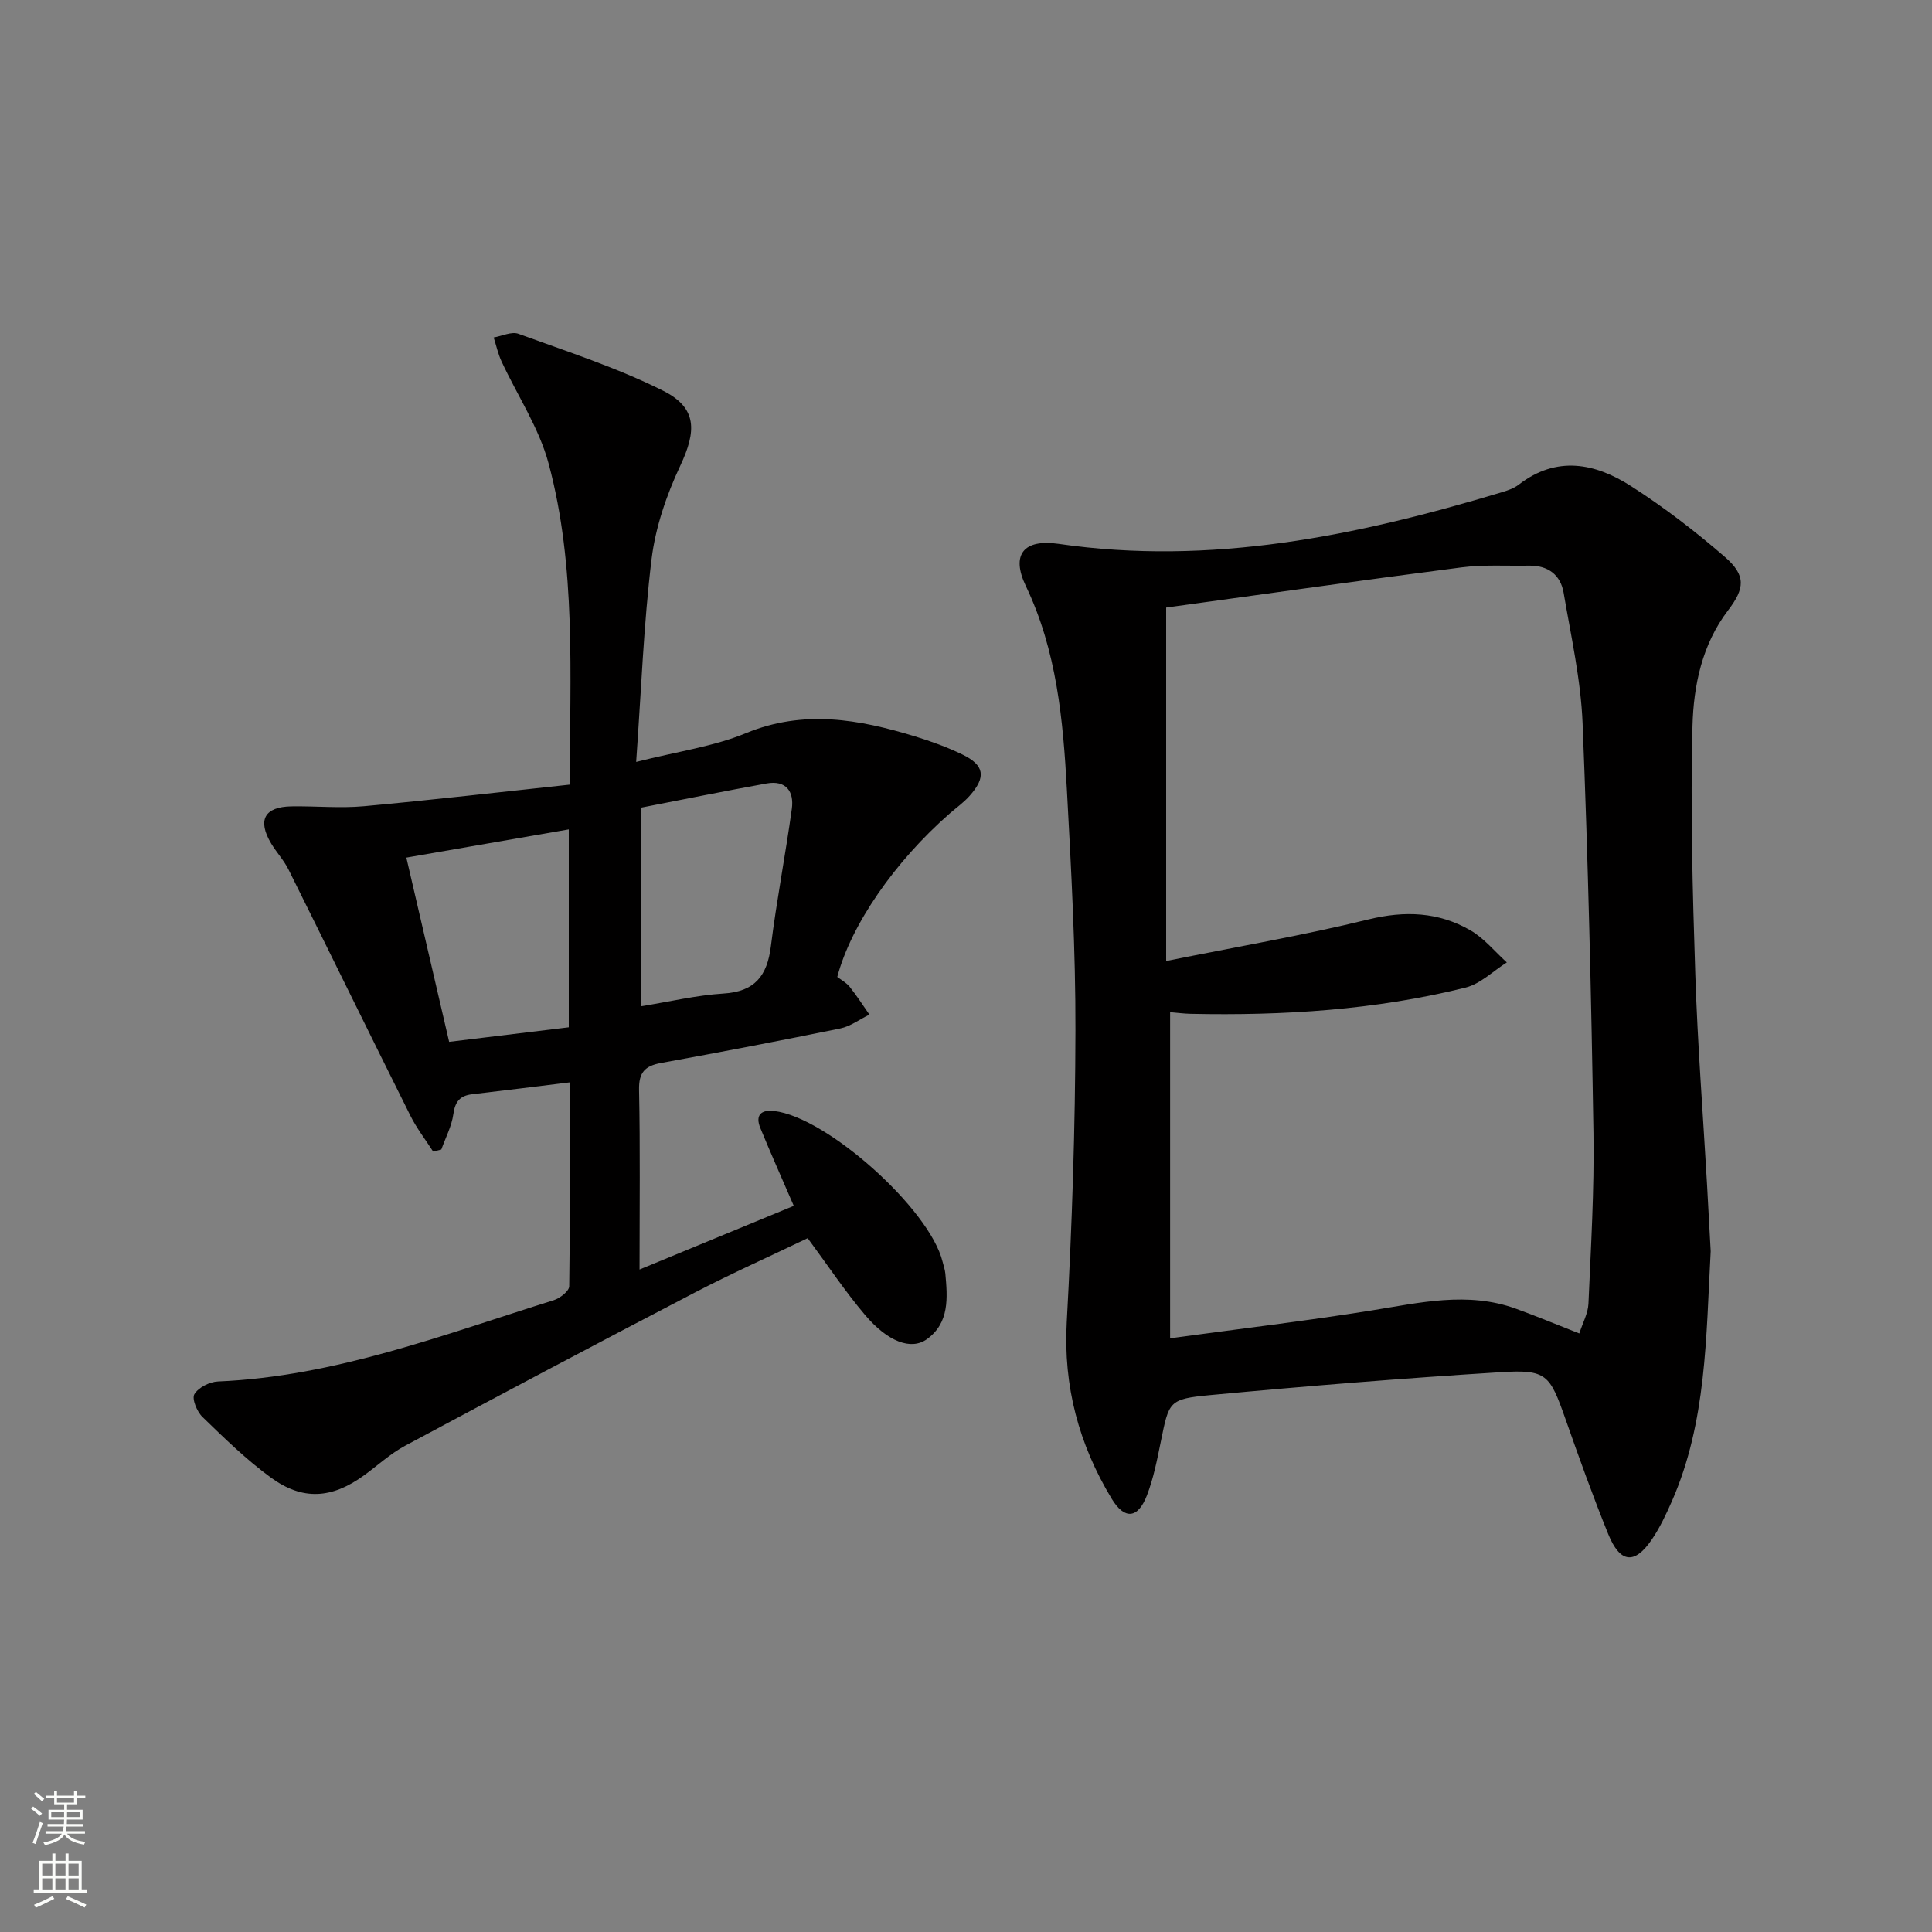 <svg enable-background="new 0 0 400 400" viewBox="0 0 400 400" xmlns="http://www.w3.org/2000/svg"><rect x="0" y="0" width="400" height="400" fill="#808080" stroke="none"/><path d="m354.18 259.06c-.97 17.78-.83 35.33-8.03 51.74-1.2 2.72-2.48 5.47-4.14 7.91-3.59 5.28-6.59 4.96-9.06-1.13-3.18-7.85-6.04-15.83-8.85-23.82-3.24-9.2-3.89-10.25-13.42-9.66-20.06 1.25-40.1 2.86-60.11 4.74-8.64.81-8.53 1.3-10.25 9.7-.76 3.73-1.5 7.53-2.86 11.06-1.86 4.83-4.63 5.1-7.3.69-6.77-11.22-10.03-23.23-9.3-36.58 1.1-20.09 1.76-40.22 1.8-60.33.04-16.62-.87-33.26-1.77-49.86-.78-14.43-2.09-28.78-8.5-42.19-3.14-6.57-.4-9.77 6.79-8.73 31.49 4.58 61.72-1.65 91.63-10.65 1.26-.38 2.61-.82 3.63-1.61 7.84-6.05 15.8-4.46 23.22.29 6.82 4.36 13.31 9.35 19.44 14.66 4.44 3.85 4.16 6.52.67 11.09-5.4 7.07-7.14 15.59-7.36 23.96-.44 17.09.02 34.21.58 51.31.47 14.45 1.59 28.89 2.42 43.33.27 4.81.53 9.62.77 14.08zm-112.74-133.27v73.18c14.92-3.01 28.5-5.33 41.84-8.6 7.58-1.86 14.53-1.57 21.13 2.23 2.85 1.64 5.06 4.4 7.56 6.66-2.84 1.78-5.46 4.44-8.55 5.21-18.67 4.65-37.73 5.83-56.91 5.43-1.39-.03-2.78-.22-4.25-.34v67.52c14.1-1.92 27.91-3.56 41.63-5.75 10.03-1.6 19.97-4.01 30-.36 4.19 1.52 8.3 3.23 13.09 5.11.7-2.2 1.8-4.16 1.89-6.16.51-11.76 1.22-23.53 1.04-35.29-.45-28.29-1.11-56.59-2.25-84.86-.37-9.06-2.4-18.06-3.93-27.05-.64-3.73-3.26-5.68-7.16-5.61-4.66.08-9.38-.23-13.98.36-20.57 2.65-41.11 5.57-61.15 8.32z" fill="#010000"/><path d="m131.71 157.75c8.69-2.2 16.06-3.2 22.71-5.95 11.99-4.95 23.46-2.87 35.05.67 3.33 1.02 6.63 2.22 9.76 3.73 4.61 2.23 4.98 4.67 1.53 8.56-1.2 1.36-2.72 2.44-4.1 3.64-11.38 9.93-20.47 23.07-23.31 33.86.81.63 1.87 1.18 2.56 2.04 1.47 1.84 2.74 3.83 4.09 5.76-2.01.98-3.92 2.44-6.04 2.87-12.34 2.53-24.72 4.89-37.11 7.15-3.34.61-4.62 1.97-4.54 5.58.25 11.95.1 23.91.1 37.18 11.32-4.67 21.76-8.99 31.93-13.18-2.51-5.82-4.8-10.94-6.93-16.13-1.09-2.66.18-3.82 2.86-3.51 10.95 1.25 32.22 20.31 34.88 31.2.2.81.49 1.61.57 2.43.46 5.02.89 10.23-3.81 13.61-3.28 2.36-8.11.54-12.82-5.02-4.17-4.92-7.76-10.34-11.87-15.89-7.64 3.67-15.64 7.24-23.39 11.27-20.06 10.44-40.04 21.04-59.98 31.72-3.05 1.64-5.67 4.08-8.5 6.13-6.65 4.82-12.68 5.26-19.29.43-5.07-3.7-9.62-8.15-14.14-12.53-1.14-1.1-2.24-3.78-1.67-4.72.84-1.39 3.15-2.56 4.89-2.63 24.28-1.03 46.7-9.7 69.49-16.82 1.29-.4 3.2-1.88 3.22-2.88.21-13.96.14-27.92.14-42.23-7.11.87-13.67 1.7-20.23 2.46-2.53.29-3.54 1.53-3.9 4.13-.35 2.51-1.62 4.88-2.49 7.32-.56.14-1.13.28-1.69.42-1.59-2.48-3.43-4.84-4.73-7.46-8.46-16.95-16.77-33.97-25.21-50.92-.95-1.92-2.48-3.54-3.59-5.39-2.9-4.85-1.41-7.61 4.2-7.7 5-.08 10.03.42 14.99-.03 14.15-1.29 28.28-2.94 42.62-4.47.02-22.97 1.38-45.04-4.38-66.49-1.98-7.39-6.48-14.09-9.75-21.15-.72-1.56-1.09-3.29-1.62-4.94 1.72-.29 3.7-1.28 5.12-.76 10.09 3.68 20.4 7 29.96 11.79 7.09 3.55 6.93 8.34 3.54 15.55-2.84 6.05-5.12 12.71-5.93 19.3-1.64 13.49-2.13 27.11-3.19 42zm1.05 9.46v41.12c5.95-.96 11.46-2.28 17.03-2.63 6.5-.4 9.05-3.68 9.81-9.78 1.19-9.52 3.03-18.96 4.34-28.47.49-3.58-1.2-5.97-5.23-5.24-8.64 1.56-17.25 3.31-25.95 5zm-48.63 10.35c3.02 13.01 5.95 25.62 8.86 38.14 8.88-1.08 16.74-2.03 24.77-3.01 0-13.68 0-27.09 0-40.97-11.2 1.95-22.07 3.84-33.63 5.84z" fill="#010000"/><g fill="#fbfcfa"><path d="m6.44 374.46.42-.45c.65.47 1.27.95 1.85 1.44l-.45.49c-.65-.56-1.25-1.06-1.82-1.48m.93 7.33-.63-.26c.55-1.36 1.05-2.8 1.52-4.33.19.1.38.19.59.27-.46 1.29-.95 2.73-1.48 4.32m-.38-10.38.44-.42c.43.34 1.01.82 1.74 1.44l-.49.49c-.53-.51-1.09-1.01-1.69-1.51m2.5.35h1.72v-1.04h.59v1.04h3.52v-1.04h.59v1.04h1.75v.53h-1.75v1.42h-2.03v.97h3.22v2.03h-3.24c0 .35-.01.66-.03.93h3.32v.53h-3.37c-.03.27-.08.58-.15.94h3.96v.53h-3.71c.67.92 1.93 1.48 3.79 1.68-.13.24-.23.44-.29.59-2.13-.38-3.48-1.08-4.04-2.12-.43.97-1.77 1.72-4.03 2.23-.09-.19-.2-.37-.33-.55 2.1-.42 3.37-1.03 3.81-1.83h-3.36v-.53h3.58c.08-.29.13-.61.16-.94h-3.33v-.53h3.39c.02-.27.04-.58.04-.93h-3.23v-2.03h3.25v-.97h-2.07v-1.42h-1.73zm1.12 3.44v1h2.65c.01-.3.02-.44.01-.4v-.25-.35zm1.19-2h3.52v-.91h-3.52zm4.71 2h-2.63v.59c0 .15-.01.28-.01.4h2.64z"/><path d="m13.56 383.74h.63v1.52h2.72v6.07h1.13v.6h-11.06v-.6h1.13v-6.07h2.73v-1.52h.63v1.52h2.1v-1.52zm-2.69 8.83.38.56c-1.24.63-2.53 1.25-3.85 1.85-.1-.21-.21-.42-.34-.63 1.36-.55 2.63-1.15 3.81-1.78m-2.13-4.27h2.1v-2.45h-2.1zm0 3.04h2.1v-2.46h-2.1zm2.72-3.04h2.1v-2.45h-2.1zm0 3.04h2.1v-2.46h-2.1zm6.07 3.6c-1.41-.71-2.7-1.3-3.86-1.78l.35-.56c1.45.62 2.75 1.19 3.84 1.72zm-1.25-9.09h-2.1v2.45h2.1zm-2.09 5.49h2.1v-2.46h-2.1z"/></g></svg>
